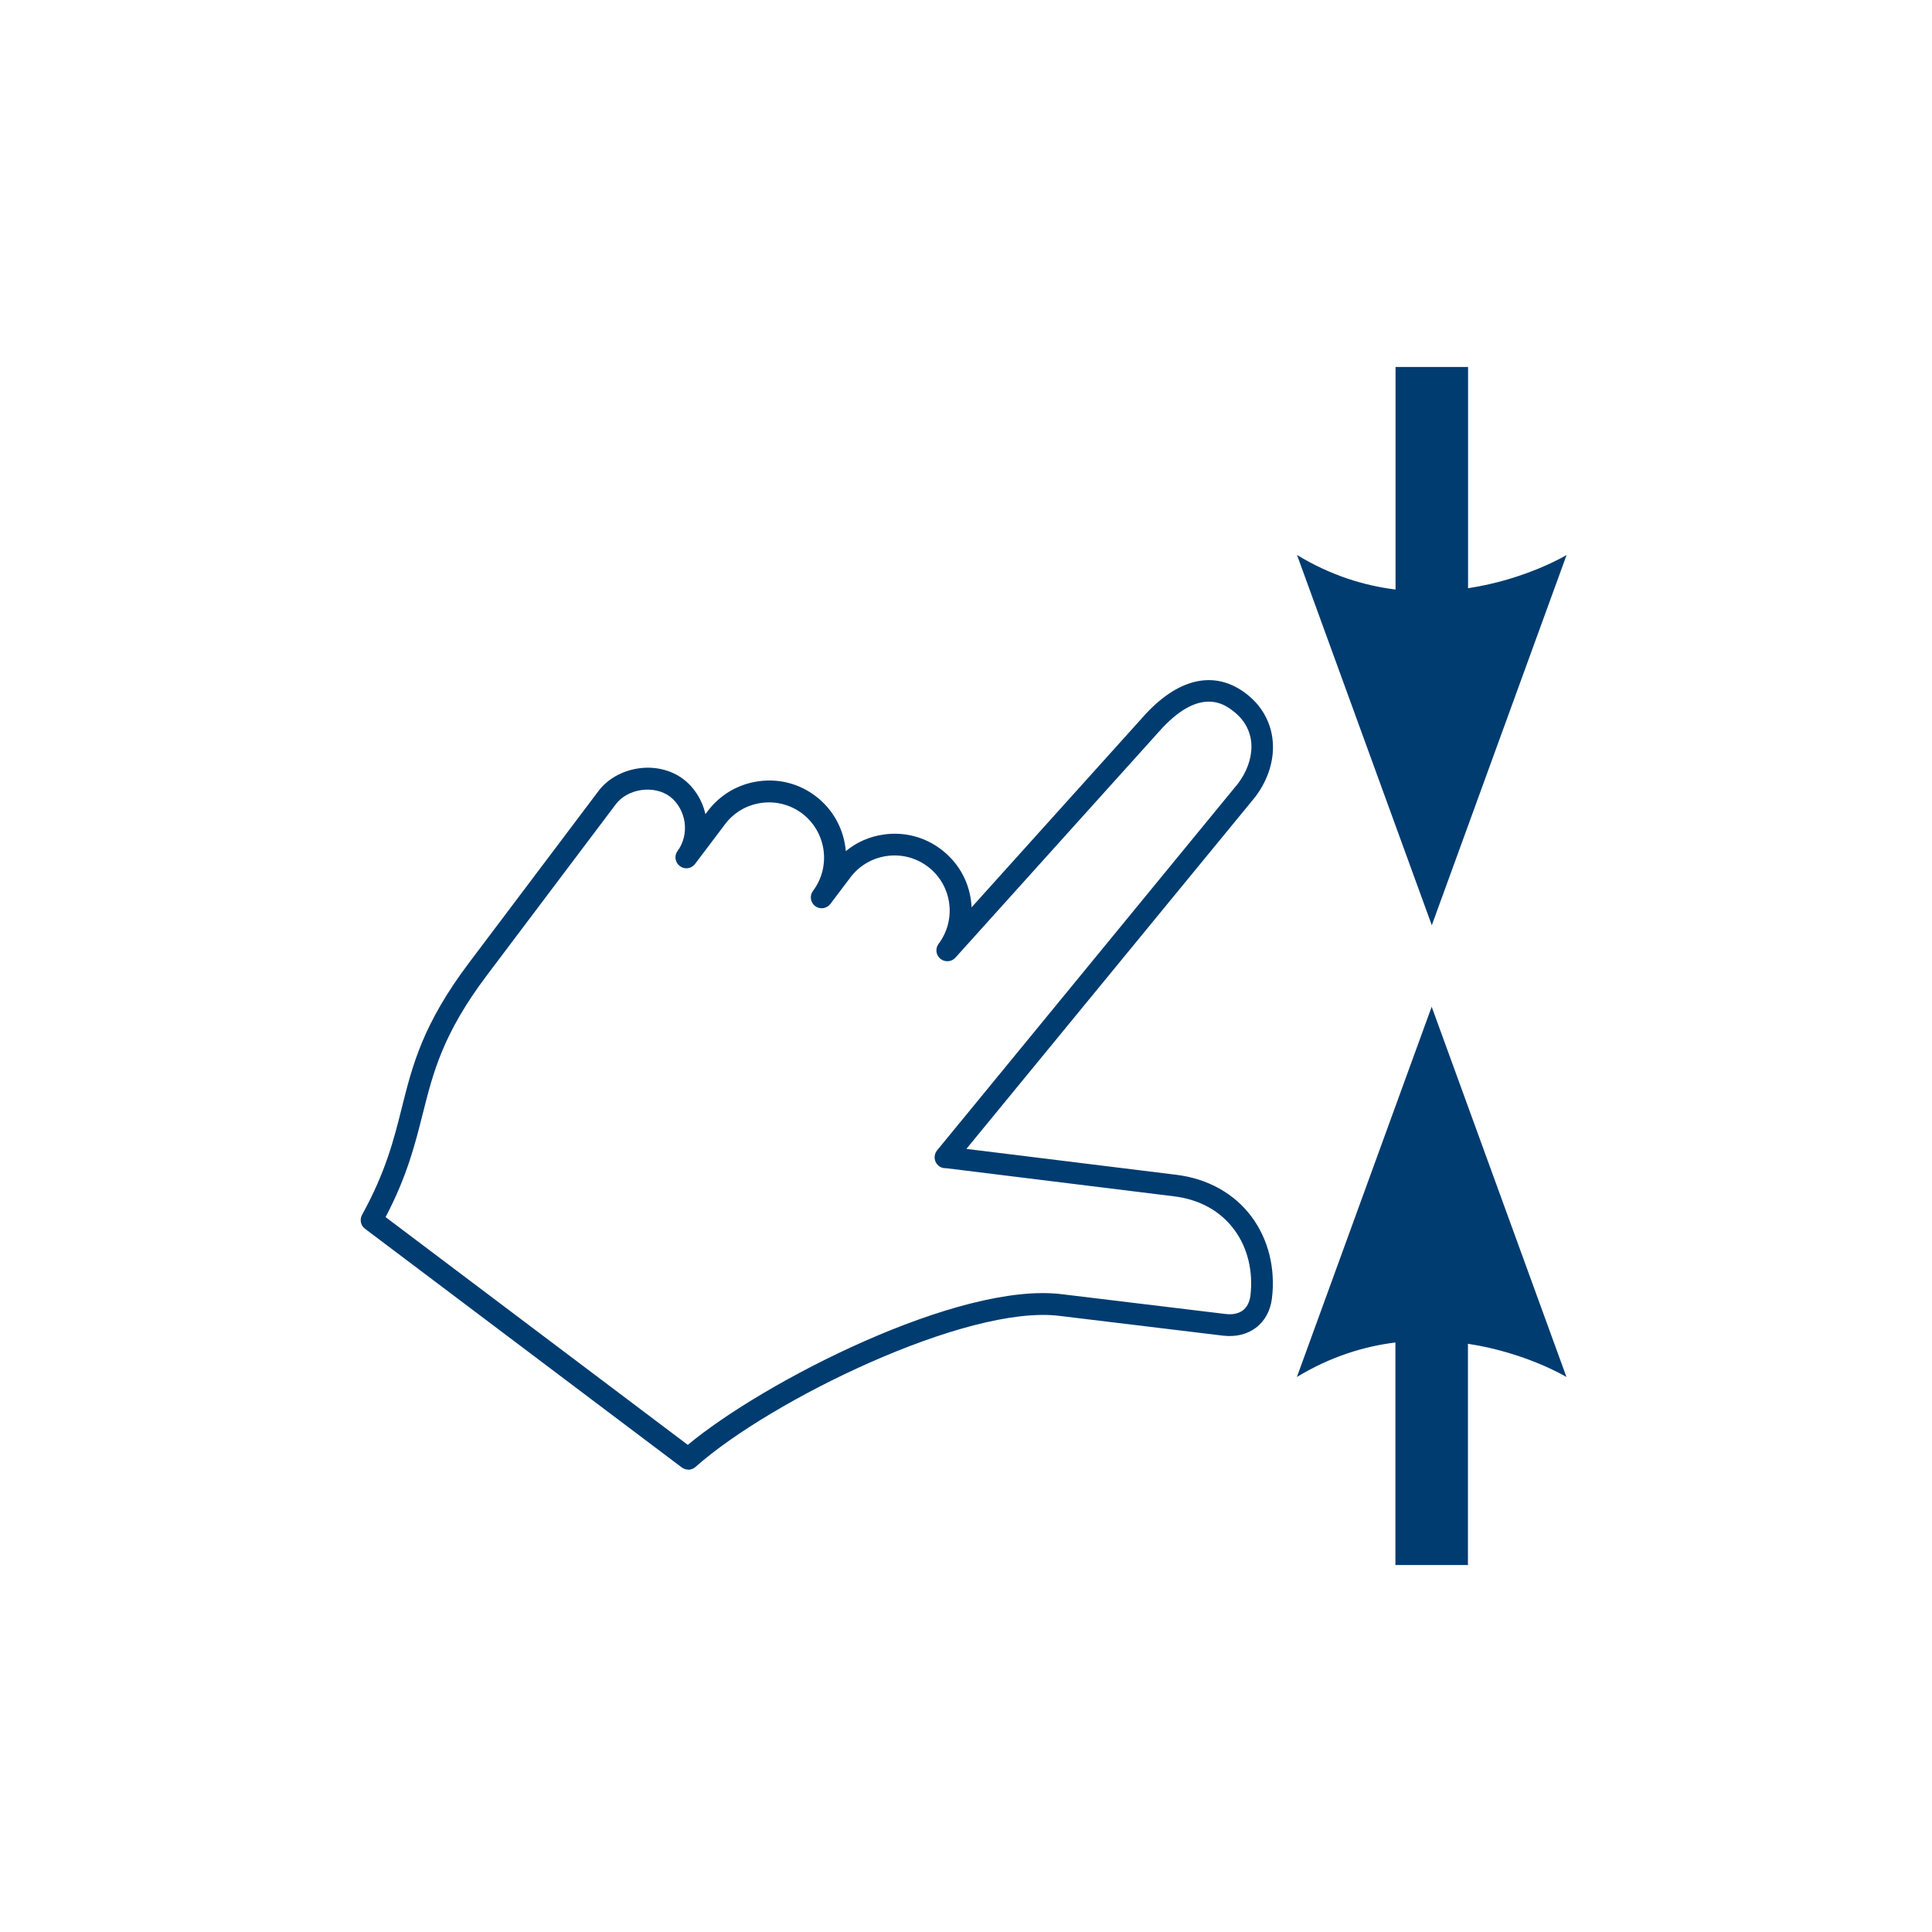 <?xml version="1.0" encoding="UTF-8"?>
<svg id="Ebene_1" data-name="Ebene 1" xmlns="http://www.w3.org/2000/svg" viewBox="0 0 150 150">
  <defs>
    <style>
      .cls-1 {
        fill: #003c70;
        stroke-width: 0px;
      }
    </style>
  </defs>
  <path class="cls-1" d="m53.44,114.1c-.18,0-.36-.06-.51-.17l-24.59-18.53c-.34-.25-.43-.71-.23-1.08,1.84-3.34,2.47-5.85,3.08-8.29.84-3.35,1.63-6.51,5.24-11.3l10.04-13.32c.7-.93,1.82-1.56,3.08-1.75,1.27-.19,2.55.11,3.5.83.86.65,1.47,1.62,1.72,2.72l.17-.23c.96-1.27,2.36-2.1,3.94-2.32,1.58-.23,3.16.18,4.43,1.14,1.41,1.06,2.22,2.64,2.36,4.28.84-.69,1.85-1.14,2.96-1.29,1.58-.22,3.15.18,4.43,1.15,1.27.96,2.1,2.35,2.32,3.93.03.19.05.39.05.58l13.56-15.06c2.63-2.8,5.38-3.34,7.74-1.55,2.5,1.89,2.81,5.26.73,8.03l-22.43,27.33,16.3,2.01c2.44.3,4.52,1.46,5.86,3.28,1.29,1.75,1.85,4,1.56,6.34-.12.94-.56,1.75-1.25,2.26-.69.52-1.56.72-2.54.61l-12.74-1.54c-7.2-.87-22.44,6.58-28.23,11.74-.16.14-.36.21-.56.21Zm-23.51-19.61l23.47,17.69c5.9-4.91,21.05-12.68,29.03-11.7l12.74,1.54c.53.06.99-.03,1.32-.28.32-.24.52-.63.59-1.12.23-1.91-.21-3.73-1.24-5.13-1.08-1.47-2.71-2.37-4.71-2.61l-17.66-2.18s-.03,0-.04,0c-.23,0-.4-.06-.56-.19-.36-.3-.41-.83-.12-1.19l23.38-28.5c1.26-1.68,1.63-4.09-.42-5.64-.61-.46-2.46-1.87-5.48,1.35l-16.05,17.82c-.3.34-.82.37-1.17.09-.35-.29-.41-.8-.14-1.16.69-.92.98-2.05.82-3.18-.16-1.13-.75-2.13-1.66-2.82-.92-.69-2.05-.98-3.18-.82-1.13.16-2.14.75-2.83,1.67l-1.55,2.05c-.28.37-.81.45-1.18.17-.37-.28-.45-.81-.17-1.18,1.42-1.89,1.04-4.58-.84-6.01-.92-.69-2.04-.98-3.18-.82-1.13.16-2.14.75-2.82,1.67l-2.32,3.07c-.28.37-.81.45-1.18.16-.37-.28-.45-.81-.17-1.18h0s0,0,0,0c.46-.61.65-1.42.54-2.23-.12-.8-.53-1.52-1.13-1.98-.59-.44-1.4-.63-2.23-.51-.82.12-1.54.52-1.97,1.09l-10.04,13.32c-3.4,4.52-4.15,7.52-4.95,10.69-.6,2.38-1.21,4.84-2.89,8.05Z"/>
  <g>
    <path class="cls-1" d="m111.16,71.85l10.47-28.76s-3.12,1.89-7.65,2.58v-17.18h-5.63v17.28c-2.44-.3-5.05-1.1-7.65-2.68l10.47,28.76Z"/>
    <path class="cls-1" d="m111.16,78.15l-10.47,28.76c2.6-1.58,5.21-2.38,7.65-2.68v17.28h5.63v-17.18c4.53.69,7.65,2.58,7.65,2.58l-10.47-28.76Z"/>
  </g>
</svg>
